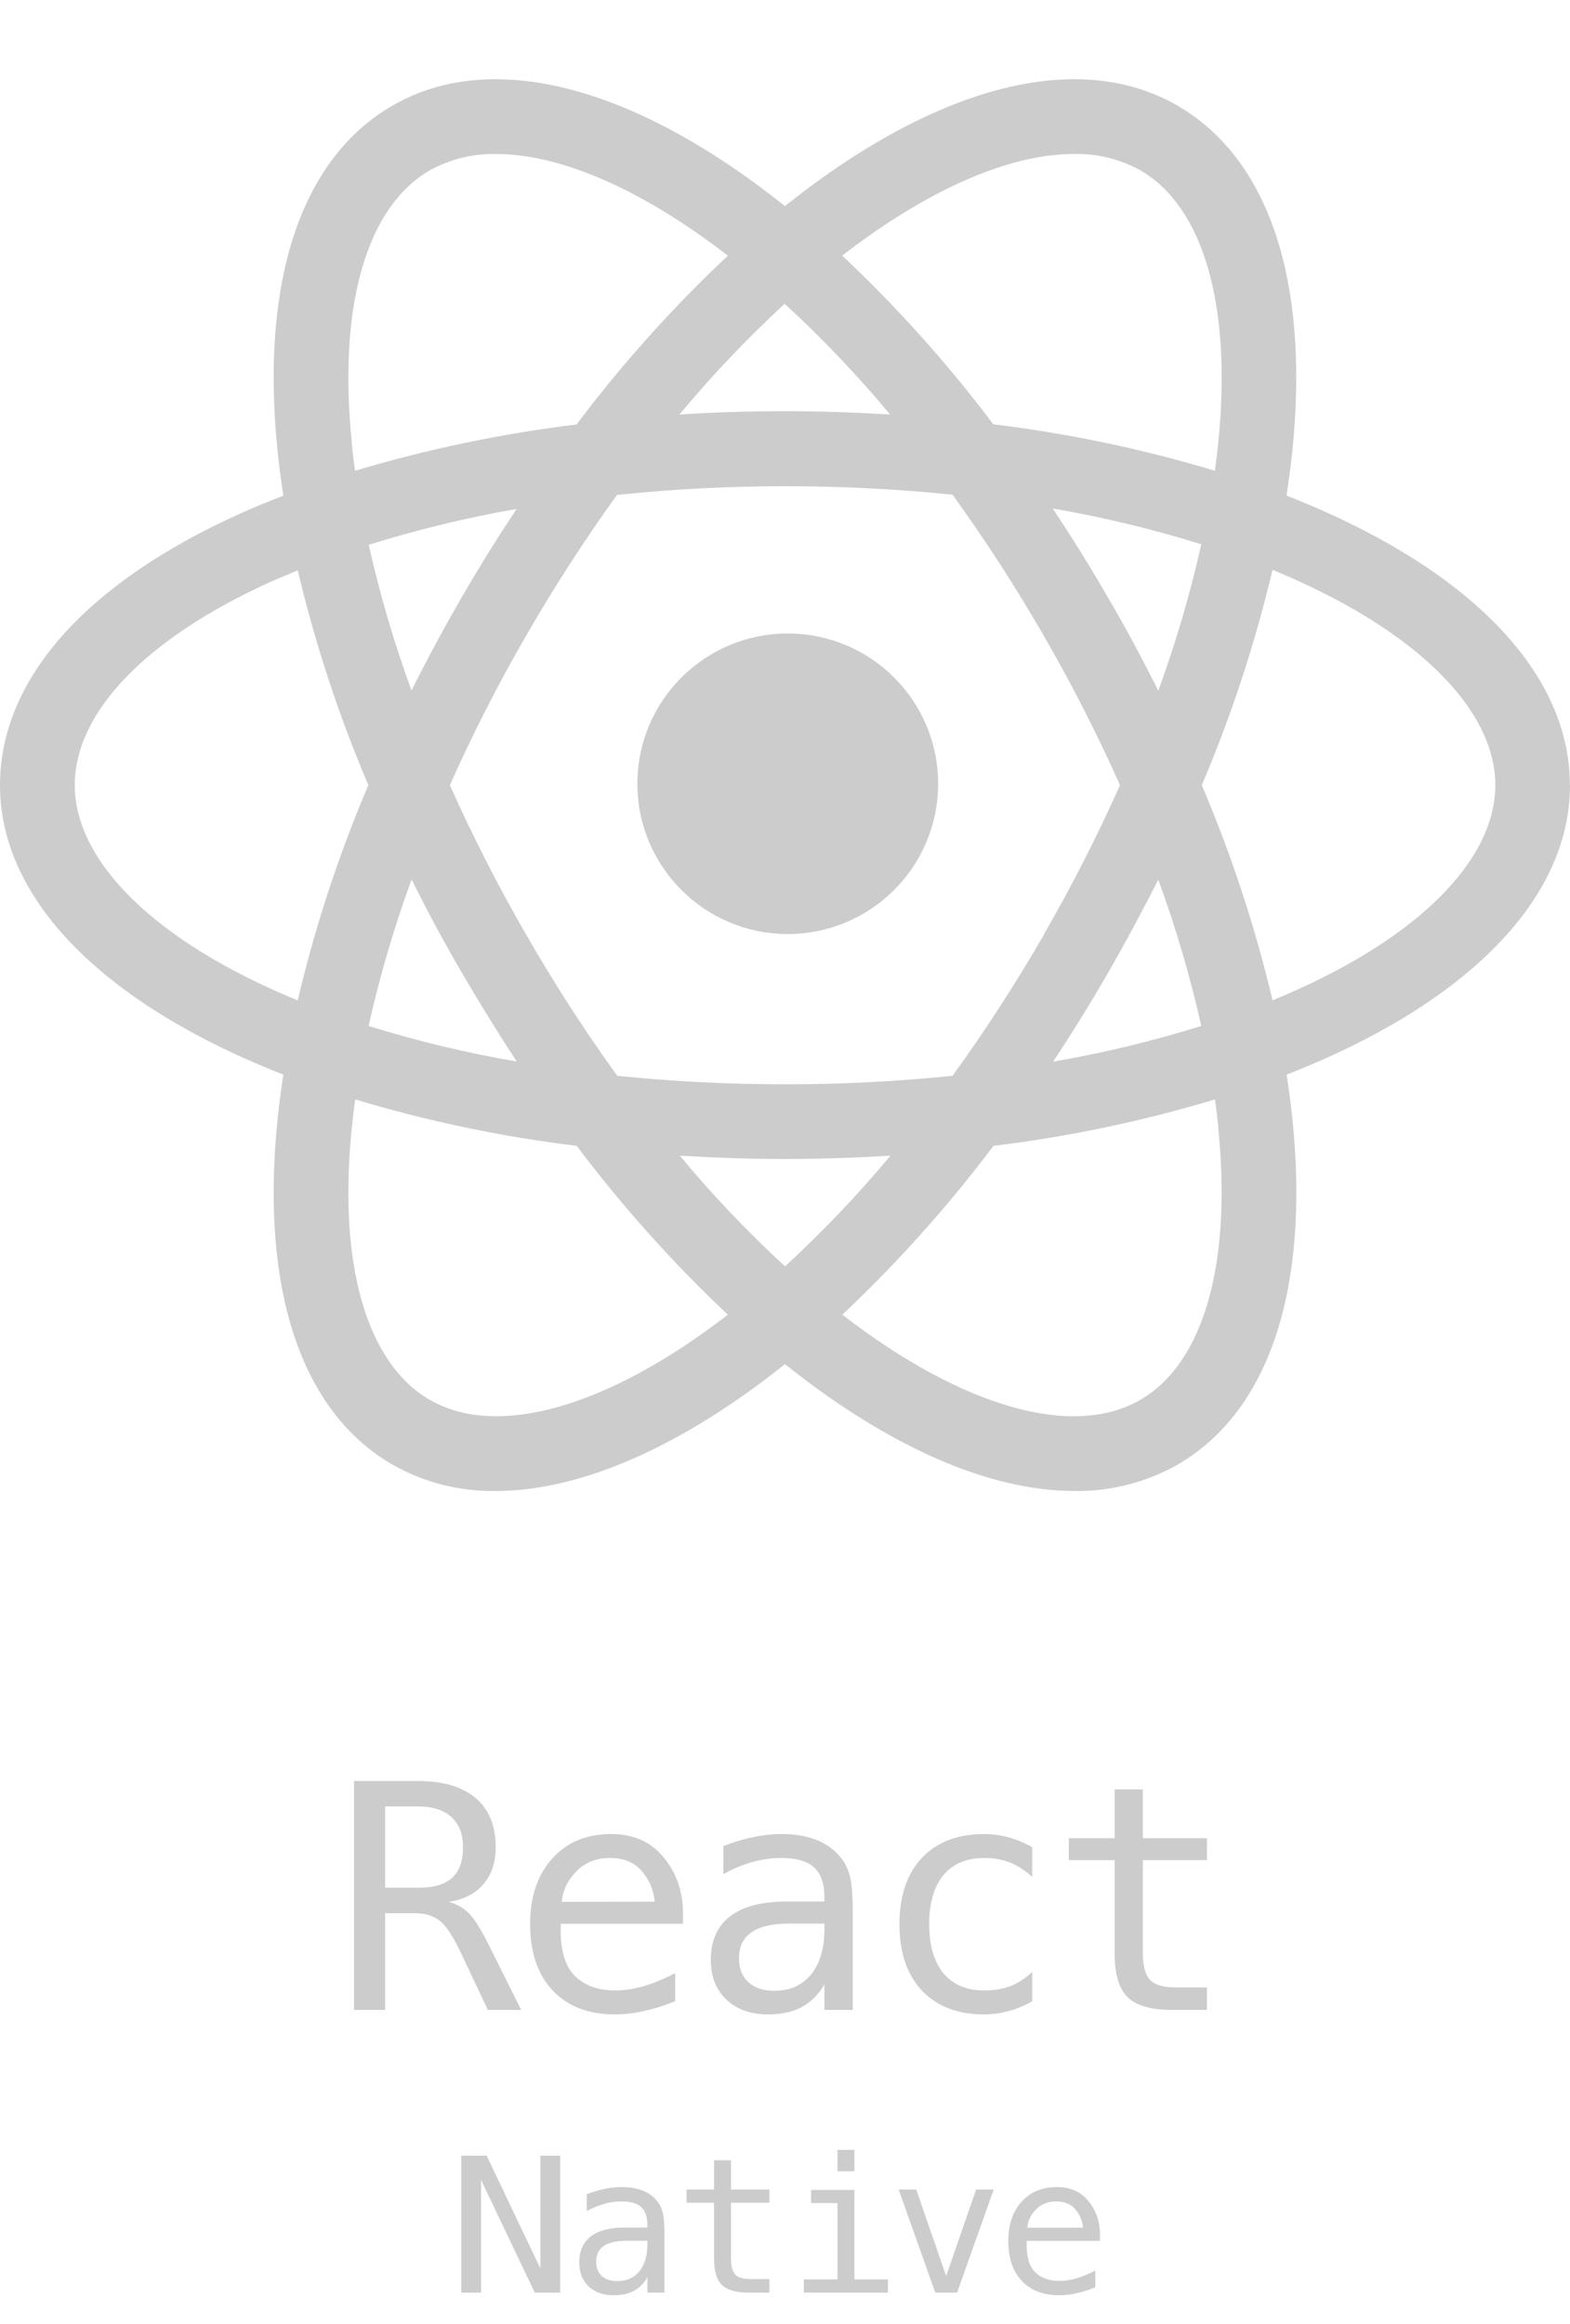 <?xml version="1.0" encoding="UTF-8"?> <svg xmlns="http://www.w3.org/2000/svg" width="50" height="74" viewBox="0 0 50 74" fill="none"><path d="M25.088 20.171C22.443 20.171 20.299 22.313 20.299 24.956C20.299 27.599 22.443 29.741 25.088 29.741C27.733 29.741 29.877 27.599 29.877 24.956C29.877 22.313 27.733 20.171 25.088 20.171Z" fill="#CCCCCC"></path><path d="M49.996 25C49.996 21.243 46.515 17.948 40.971 15.78C41.045 15.291 41.112 14.808 41.16 14.334C41.707 8.936 40.405 5.04 37.496 3.362C34.242 1.484 29.646 2.847 24.998 6.563C20.351 2.847 15.754 1.484 12.5 3.362C9.592 5.04 8.29 8.936 8.837 14.334C8.884 14.808 8.949 15.293 9.025 15.783C8.563 15.959 8.11 16.146 7.674 16.342C2.725 18.565 0 21.643 0 25C0 28.756 3.482 32.051 9.025 34.219C8.949 34.708 8.884 35.191 8.837 35.665C8.29 41.063 9.592 44.959 12.5 46.637C13.5 47.204 14.633 47.493 15.782 47.476C18.538 47.476 21.755 46.027 24.998 43.436C28.24 46.027 31.459 47.476 34.218 47.476C35.367 47.493 36.5 47.204 37.5 46.637C40.408 44.959 41.71 41.063 41.163 35.665C41.116 35.191 41.049 34.708 40.975 34.219C46.518 32.055 50 28.755 50 25M34.196 4.903C34.935 4.885 35.666 5.064 36.313 5.421C38.333 6.586 39.239 9.747 38.798 14.092C38.768 14.389 38.733 14.688 38.691 14.99C36.386 14.296 34.025 13.801 31.635 13.511C30.187 11.586 28.576 9.789 26.82 8.139C29.577 6.01 32.164 4.903 34.195 4.903M33.248 29.759C32.355 31.307 31.384 32.807 30.337 34.255C28.563 34.437 26.78 34.528 24.997 34.526C23.213 34.527 21.431 34.437 19.657 34.255C18.613 32.807 17.645 31.307 16.756 29.759C15.864 28.216 15.053 26.627 14.327 25C15.053 23.372 15.864 21.783 16.756 20.24C17.644 18.698 18.609 17.203 19.649 15.76C21.426 15.573 23.211 15.481 24.998 15.482C26.781 15.481 28.563 15.571 30.337 15.753C31.38 17.198 32.349 18.696 33.24 20.24C34.132 21.783 34.942 23.372 35.669 25C34.942 26.627 34.132 28.216 33.24 29.759M36.883 27.996C37.443 29.522 37.902 31.083 38.258 32.668C36.712 33.15 35.135 33.53 33.538 33.805C34.145 32.891 34.733 31.939 35.302 30.951C35.865 29.974 36.392 28.989 36.89 28.003M21.649 36.798C22.746 36.865 23.866 36.904 25 36.904C26.134 36.904 27.261 36.865 28.36 36.798C27.318 38.046 26.196 39.224 25 40.324C23.807 39.224 22.687 38.046 21.649 36.798ZM16.46 33.802C14.863 33.528 13.285 33.149 11.738 32.668C12.093 31.085 12.551 29.527 13.108 28.003C13.599 28.989 14.124 29.974 14.696 30.951C15.267 31.928 15.858 32.89 16.46 33.805M13.108 21.994C12.553 20.476 12.096 18.924 11.742 17.347C13.285 16.866 14.858 16.485 16.451 16.206C15.848 17.118 15.257 18.062 14.687 19.048C14.117 20.034 13.597 21.007 13.1 21.994M28.349 13.199C27.252 13.132 26.132 13.093 24.989 13.093C23.856 13.093 22.739 13.128 21.638 13.199C22.677 11.951 23.796 10.774 24.989 9.673C26.186 10.773 27.308 11.951 28.349 13.199ZM35.299 19.048C34.727 18.058 34.136 17.107 33.526 16.192C35.127 16.467 36.708 16.848 38.258 17.331C37.903 18.914 37.445 20.472 36.888 21.996C36.398 21.01 35.87 20.025 35.3 19.05M11.205 14.094C10.759 9.751 11.671 6.588 13.689 5.423C14.336 5.066 15.066 4.887 15.805 4.904C17.835 4.904 20.423 6.011 23.18 8.141C21.423 9.792 19.811 11.59 18.361 13.516C15.972 13.808 13.612 14.301 11.306 14.99C11.265 14.688 11.228 14.39 11.2 14.094M8.651 18.512C8.923 18.395 9.2 18.277 9.482 18.16C10.037 20.499 10.789 22.787 11.731 25C10.787 27.216 10.035 29.509 9.48 31.854C4.986 30.011 2.381 27.459 2.381 25C2.381 22.669 4.674 20.305 8.651 18.512ZM13.689 44.576C11.671 43.411 10.759 40.248 11.205 35.905C11.234 35.609 11.271 35.311 11.311 35.007C13.616 35.701 15.977 36.196 18.366 36.486C19.816 38.412 21.426 40.21 23.181 41.862C19.338 44.828 15.826 45.807 13.694 44.576M38.796 35.905C39.237 40.25 38.331 43.411 36.311 44.576C34.181 45.81 30.667 44.828 26.826 41.862C28.58 40.21 30.19 38.412 31.639 36.486C34.029 36.196 36.389 35.701 38.694 35.007C38.736 35.311 38.772 35.609 38.802 35.905M40.527 31.85C39.971 29.507 39.217 27.215 38.274 25C39.217 22.782 39.97 20.49 40.525 18.145C45.01 19.988 47.622 22.54 47.622 25C47.622 27.459 45.017 30.011 40.523 31.854" fill="#CCCCCC"></path><path d="M14.287 60.558C14.541 60.623 14.758 60.746 14.937 60.929C15.116 61.108 15.339 61.467 15.606 62.008L16.597 64H15.537L14.668 62.159C14.418 61.635 14.191 61.298 13.99 61.148C13.791 60.995 13.531 60.919 13.208 60.919H12.266V64H11.275V56.71H13.306C14.107 56.71 14.72 56.891 15.147 57.252C15.573 57.613 15.787 58.136 15.787 58.819C15.787 59.301 15.655 59.695 15.391 60.001C15.131 60.304 14.763 60.489 14.287 60.558ZM12.266 57.52V60.108H13.345C13.817 60.108 14.169 60.003 14.4 59.791C14.631 59.579 14.746 59.255 14.746 58.819C14.746 58.399 14.623 58.079 14.375 57.857C14.131 57.633 13.775 57.52 13.306 57.52H12.266ZM21.751 60.816V61.256H17.859V61.285C17.833 62.031 17.975 62.566 18.284 62.892C18.596 63.217 19.036 63.38 19.602 63.38C19.889 63.38 20.188 63.334 20.501 63.243C20.813 63.152 21.147 63.014 21.502 62.828V63.722C21.16 63.862 20.829 63.966 20.51 64.034C20.195 64.106 19.889 64.142 19.593 64.142C18.743 64.142 18.079 63.888 17.6 63.38C17.122 62.869 16.883 62.166 16.883 61.27C16.883 60.398 17.117 59.702 17.586 59.181C18.054 58.66 18.679 58.399 19.461 58.399C20.157 58.399 20.706 58.635 21.106 59.107C21.51 59.579 21.725 60.149 21.751 60.816ZM20.852 60.553C20.813 60.175 20.675 59.85 20.437 59.576C20.203 59.3 19.864 59.161 19.422 59.161C18.989 59.161 18.632 59.304 18.352 59.591C18.072 59.877 17.919 60.2 17.893 60.558L20.852 60.553ZM25.415 61.251H25.117C24.593 61.251 24.198 61.344 23.931 61.529C23.667 61.712 23.535 61.985 23.535 62.35C23.535 62.678 23.634 62.934 23.833 63.116C24.032 63.298 24.307 63.39 24.658 63.39C25.153 63.39 25.542 63.219 25.825 62.877C26.108 62.532 26.252 62.057 26.255 61.451V61.251H25.415ZM27.158 60.88V64H26.255V63.19C26.063 63.515 25.82 63.756 25.527 63.912C25.238 64.065 24.884 64.142 24.468 64.142C23.911 64.142 23.467 63.985 23.135 63.673C22.803 63.357 22.637 62.935 22.637 62.408C22.637 61.8 22.84 61.337 23.247 61.022C23.657 60.706 24.258 60.548 25.049 60.548H26.255V60.406C26.252 59.97 26.141 59.654 25.923 59.459C25.705 59.26 25.356 59.161 24.878 59.161C24.572 59.161 24.263 59.205 23.95 59.293C23.638 59.381 23.333 59.509 23.037 59.679V58.78C23.369 58.653 23.686 58.559 23.989 58.497C24.295 58.432 24.591 58.399 24.878 58.399C25.33 58.399 25.716 58.466 26.035 58.6C26.357 58.733 26.618 58.933 26.816 59.2C26.94 59.363 27.028 59.565 27.08 59.806C27.132 60.043 27.158 60.401 27.158 60.88ZM32.873 63.722C32.633 63.862 32.383 63.966 32.126 64.034C31.872 64.106 31.612 64.142 31.345 64.142C30.499 64.142 29.836 63.888 29.358 63.38C28.883 62.872 28.645 62.169 28.645 61.27C28.645 60.372 28.883 59.669 29.358 59.161C29.836 58.653 30.499 58.399 31.345 58.399C31.609 58.399 31.866 58.434 32.117 58.502C32.367 58.57 32.62 58.676 32.873 58.819V59.762C32.636 59.55 32.397 59.397 32.156 59.303C31.918 59.208 31.648 59.161 31.345 59.161C30.782 59.161 30.349 59.343 30.046 59.708C29.744 60.073 29.592 60.593 29.592 61.27C29.592 61.944 29.744 62.465 30.046 62.833C30.352 63.198 30.785 63.38 31.345 63.38C31.657 63.38 31.938 63.333 32.185 63.238C32.432 63.141 32.662 62.991 32.873 62.789V63.722ZM36.396 56.978V58.531H38.437V59.23H36.396V62.198C36.396 62.602 36.473 62.883 36.626 63.043C36.779 63.203 37.045 63.282 37.426 63.282H38.437V64H37.339C36.665 64 36.189 63.865 35.913 63.595C35.636 63.325 35.498 62.859 35.498 62.198V59.23H34.038V58.531H35.498V56.978H36.396Z" fill="#CCCCCC"></path><path d="M14.69 68.641H15.499L17.209 72.23V68.641H17.839V73H17.031L15.32 69.411V73H14.69V68.641ZM20.114 71.351H19.936C19.621 71.351 19.384 71.406 19.224 71.518C19.065 71.627 18.986 71.791 18.986 72.01C18.986 72.207 19.046 72.36 19.165 72.47C19.284 72.579 19.449 72.634 19.66 72.634C19.957 72.634 20.19 72.531 20.36 72.326C20.53 72.119 20.616 71.834 20.618 71.471V71.351H20.114ZM21.16 71.128V73H20.618V72.514C20.503 72.709 20.357 72.853 20.182 72.947C20.008 73.039 19.796 73.085 19.546 73.085C19.212 73.085 18.945 72.991 18.746 72.804C18.547 72.614 18.447 72.361 18.447 72.045C18.447 71.68 18.569 71.402 18.813 71.213C19.059 71.023 19.42 70.929 19.894 70.929H20.618V70.844C20.616 70.582 20.55 70.393 20.419 70.275C20.288 70.156 20.079 70.097 19.792 70.097C19.608 70.097 19.423 70.123 19.235 70.176C19.048 70.228 18.865 70.306 18.687 70.407V69.868C18.887 69.792 19.077 69.735 19.259 69.698C19.442 69.659 19.62 69.64 19.792 69.64C20.063 69.64 20.295 69.68 20.486 69.76C20.68 69.84 20.836 69.96 20.955 70.12C21.029 70.218 21.082 70.339 21.113 70.483C21.144 70.626 21.16 70.841 21.16 71.128ZM23.28 68.787V69.719H24.504V70.138H23.28V71.919C23.28 72.161 23.326 72.33 23.417 72.426C23.509 72.522 23.669 72.569 23.898 72.569H24.504V73H23.845C23.441 73 23.156 72.919 22.99 72.757C22.823 72.595 22.741 72.315 22.741 71.919V70.138H21.865V69.719H22.741V68.787H23.28ZM25.83 69.731H27.21V72.581H28.279V73H25.601V72.581H26.671V70.149H25.83V69.731ZM26.671 68.456H27.21V69.136H26.671V68.456ZM28.62 69.719H29.18L30.132 72.473L31.087 69.719H31.647L30.481 73H29.786L28.62 69.719ZM35.032 71.09V71.353H32.697V71.371C32.681 71.818 32.766 72.14 32.952 72.335C33.139 72.53 33.403 72.628 33.743 72.628C33.914 72.628 34.094 72.601 34.282 72.546C34.469 72.491 34.669 72.408 34.882 72.297V72.833C34.677 72.917 34.479 72.98 34.288 73.02C34.098 73.064 33.914 73.085 33.737 73.085C33.227 73.085 32.829 72.933 32.541 72.628C32.254 72.321 32.111 71.899 32.111 71.362C32.111 70.839 32.251 70.421 32.533 70.108C32.814 69.796 33.189 69.64 33.658 69.64C34.076 69.64 34.405 69.781 34.645 70.064C34.887 70.348 35.016 70.689 35.032 71.09ZM34.493 70.932C34.469 70.705 34.386 70.51 34.244 70.346C34.103 70.18 33.9 70.097 33.634 70.097C33.374 70.097 33.161 70.183 32.993 70.355C32.825 70.526 32.733 70.72 32.717 70.935L34.493 70.932Z" fill="#CCCCCC"></path></svg> 